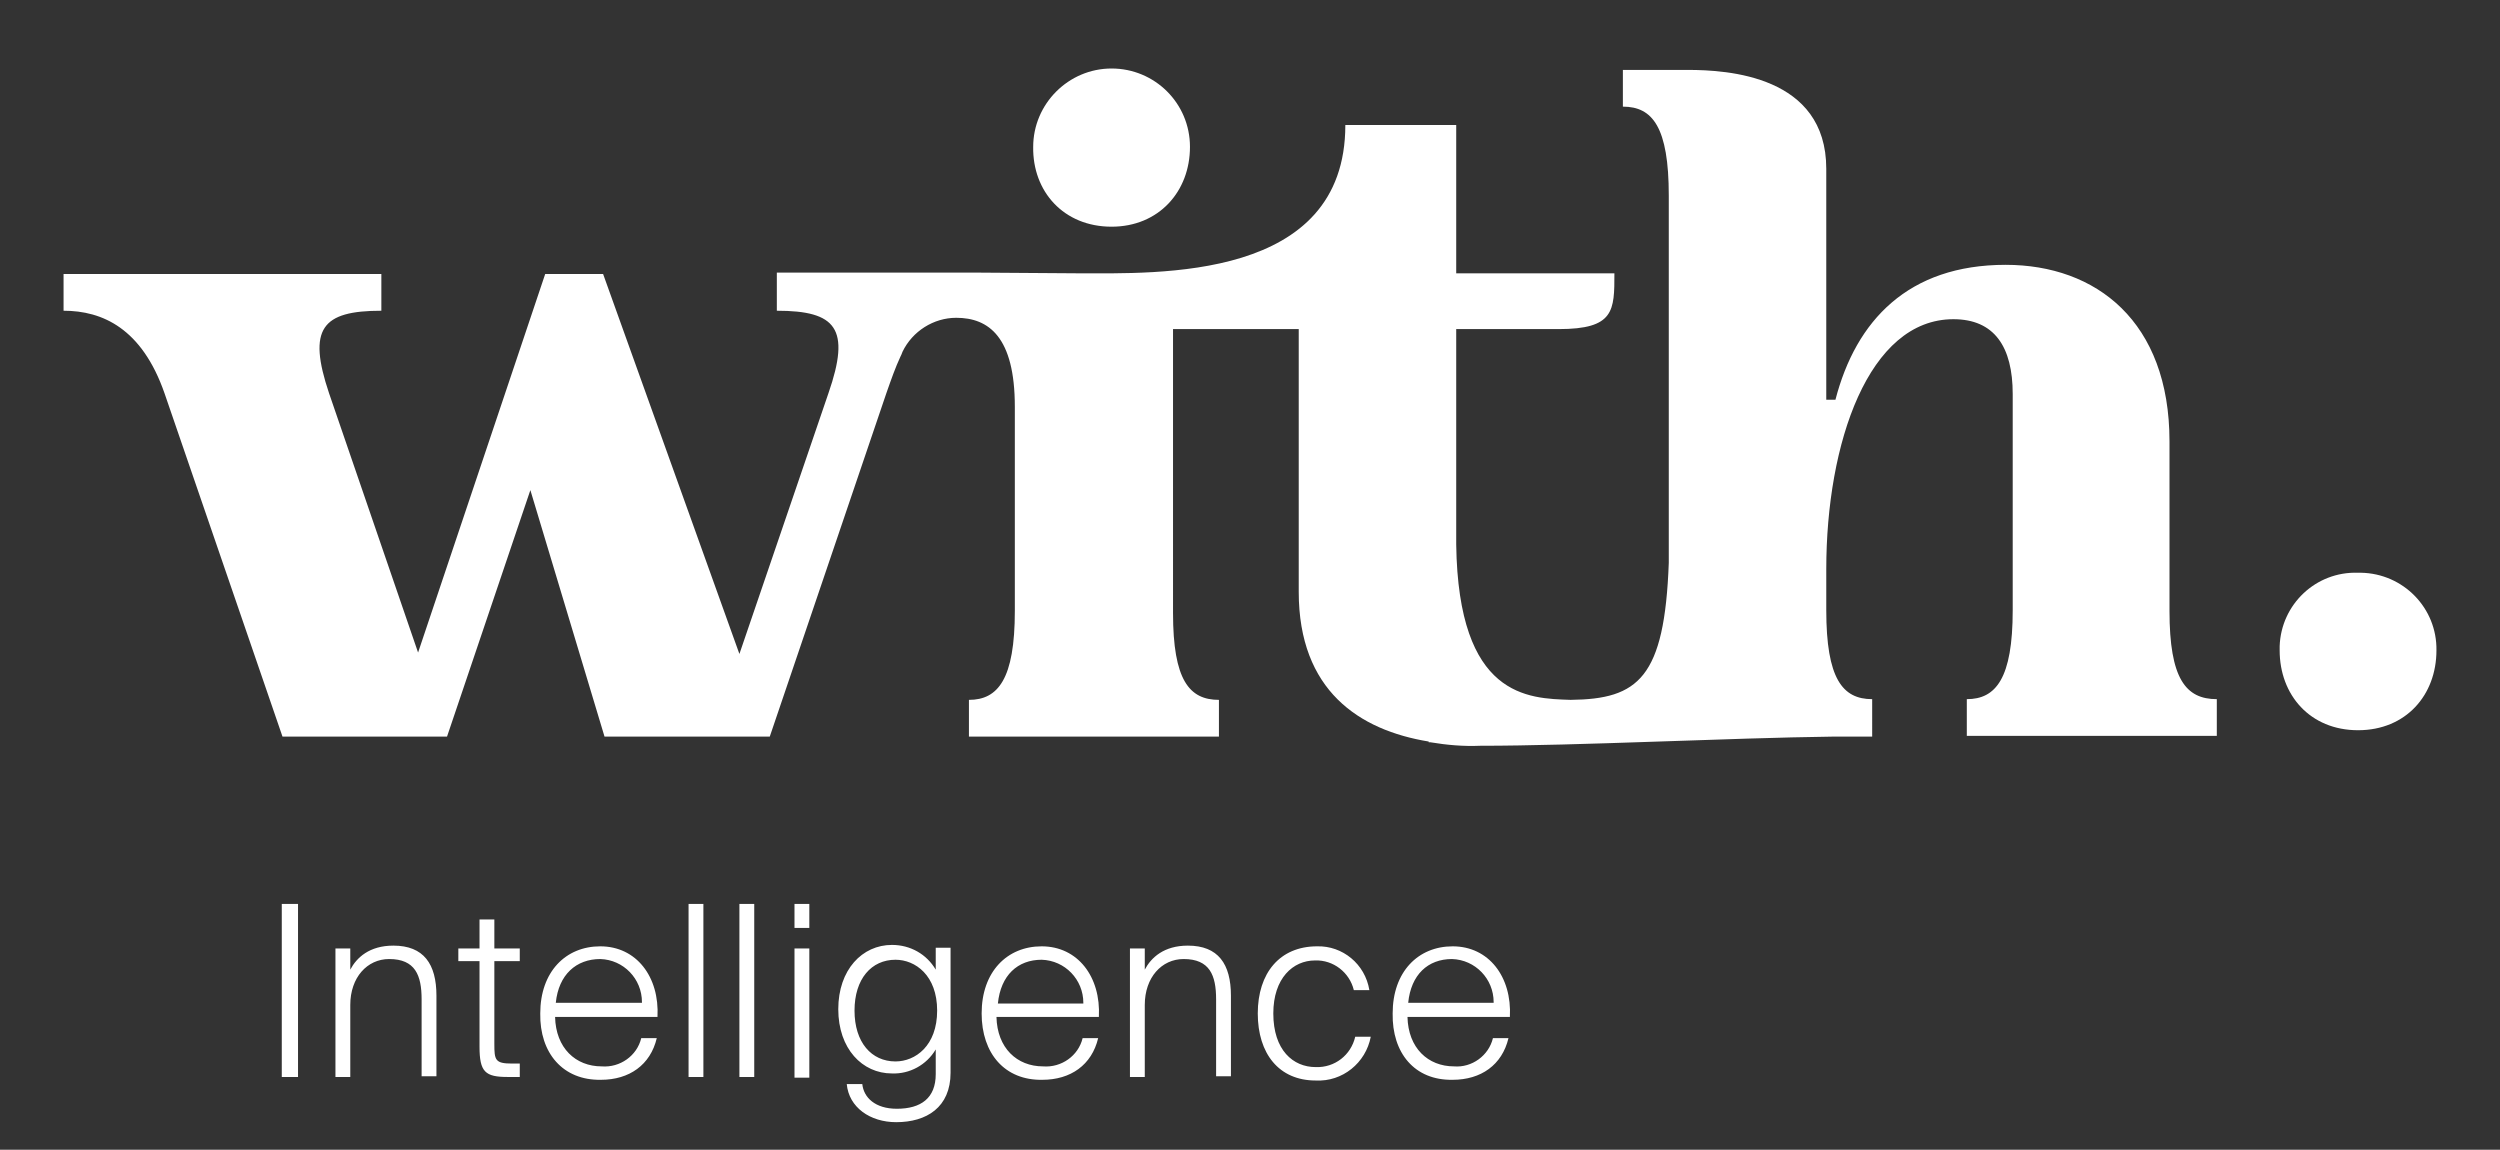 <?xml version="1.0" encoding="utf-8"?>
<!-- Generator: Adobe Illustrator 25.4.1, SVG Export Plug-In . SVG Version: 6.00 Build 0)  -->
<svg version="1.1" id="Layer_1" xmlns="http://www.w3.org/2000/svg" xmlns:xlink="http://www.w3.org/1999/xlink" x="0px" y="0px"
	 viewBox="0 0 354 162.8" style="enable-background:new 0 0 354 162.8;" xml:space="preserve">
<rect x="0" y="0" width="354" height="162.8" fill="#333333" stroke="none"/>
<style type="text/css">
	.st0{fill:#FFFFFF;}
</style>
<path class="st0" d="M157.4,32.1c6.7,0,11.1-5,11.1-11.3c0-6.2-5-11.1-11.1-11.1c-6.1,0-11.1,5-11.1,11.1
	C146.2,27.1,150.6,32.1,157.4,32.1z"/>
<path class="st0" d="M333.9,81.1c-6-0.2-10.9,4.5-11.1,10.4c0,0.2,0,0.4,0,0.6c0,6.3,4.3,11.3,11.1,11.3s11.1-5,11.1-11.3
	c0.1-6-4.7-10.9-10.7-11C334.2,81.1,334.1,81.1,333.9,81.1z"/>
<path class="st0" d="M307.2,86.5v-24c0-17-10.4-25-23.2-25c-13.8,0-21.2,7.9-24.1,19.1h-1.3V23.9c0-13.2-14-14-19.6-14h-9.2v5.2
	c4.2,0,6.5,2.9,6.5,12.6v52C235.7,96,232,99,222.4,99.1c-6-0.2-15.9-0.3-16.2-22V46.6h14.5c7.9,0,7.9-2.6,7.9-7.9h-22.4v-21h-15.7
	c0,22.1-26.5,21-38,21l0,0l-14.2-0.1H110V44c8.4,0,10.5,2.5,7.3,11.7l-12.6,36.9L85.4,38.8h-8.2l-18,53.6L46.6,55.7
	C43.5,46.5,45.6,44,54,44v-5.2h-45V44c5.5,0,11.1,2.5,14.3,11.7L40,104.3h23.3l11.8-34.9l10.5,34.9H109l16.5-48.6
	c0.7-2,1.3-3.7,2-5.2c0.1-0.2,0.2-0.4,0.3-0.7c1.4-2.9,4.4-4.8,7.6-4.8c4.6,0,8.3,2.7,8.3,12.6v4.3v24.6c0,9.7-2.4,12.6-6.5,12.6
	v5.2h35.4v-5.2c-4.2,0-6.5-2.8-6.5-12.3V46.6h17.8v37.2c0,14,8.6,19.6,18.4,21.2v0.1h0.2c2.4,0.4,4.7,0.6,7.1,0.5
	c13.9,0,34.9-1.1,50.1-1.3h5.4V99c-4.2,0-6.5-2.9-6.5-12.6v-5.8c0-17.9,6-35.4,18-35.4c5.8,0,8.4,3.9,8.4,10.6v30.6
	c0,9.7-2.4,12.6-6.5,12.6v5.2h35.4v-5.2C309.5,99,307.2,96.1,307.2,86.5z"/>
<path class="st0" d="M205.6,135.8c3.3,0.1,5.9,2.8,5.9,6.1c0,0,0,0,0,0.1h-12.1C199.8,138,202.2,135.8,205.6,135.8 M205.7,152.9
	c4,0,7-2.1,7.9-5.9h-2.2c-0.6,2.5-3,4.2-5.5,4c-3.7,0-6.5-2.6-6.6-7h14.5c0.3-5.7-3-10-8.1-10c-4.9,0-8.5,3.6-8.5,9.5
	C197.1,149.1,200.3,153,205.7,152.9 M186.5,134c-5.3,0-8.4,3.8-8.4,9.5c0,5.7,3,9.5,8.2,9.5c3.8,0.2,7.1-2.5,7.8-6.2h-2.2
	c-0.6,2.6-2.9,4.4-5.6,4.3c-3.2,0-6-2.4-6-7.6c0-5,2.8-7.5,5.9-7.5c2.6-0.1,4.9,1.7,5.5,4.2h2.2C193.3,136.5,190.1,133.9,186.5,134
	 M162.1,134.3H160v18.2h2.1v-10.2c0-3.9,2.4-6.5,5.5-6.5c3.7,0,4.6,2.3,4.6,5.7v10.9h2.1V141c0-4.5-1.8-7.1-6.1-7.1
	c-3.4,0-5.2,1.7-6.1,3.4L162.1,134.3z M147.5,135.9c3.3,0.1,5.9,2.8,5.9,6.1c0,0,0,0,0,0.1h-12.1
	C141.7,138.1,144.1,135.9,147.5,135.9 M147.6,152.9c4,0,7-2.1,7.9-5.9h-2.2c-0.6,2.5-3,4.2-5.6,4c-3.7,0-6.5-2.6-6.6-7h14.5
	c0.3-5.7-3-10-8.1-10c-4.9,0-8.5,3.6-8.5,9.5C139,149.2,142.3,153,147.6,152.9 M132.7,143.1c0,5-3.1,7.2-5.9,7.2
	c-3.4,0-5.8-2.7-5.8-7.2s2.4-7.2,5.8-7.2C129.6,135.9,132.7,138.1,132.7,143.1 M132.5,152.1c0,3.4-2.1,4.9-5.5,4.9
	c-3.1,0-4.7-1.6-4.9-3.5h-2.2c0.3,3.3,3.3,5.4,7,5.4c4.3,0,7.7-2.1,7.7-7v-17.7h-2.1v3.1c-1.3-2.2-3.6-3.5-6.2-3.5
	c-4.2,0-7.6,3.5-7.6,9.1s3.4,9.1,7.6,9.1c2.5,0.1,4.9-1.2,6.2-3.4L132.5,152.1z M112.5,131.4h2.1V128h-2.1V131.4z M112.5,152.6h2.1
	v-18.3h-2.1V152.6z M106.8,128h-2.1v24.5h2.1V128z M99.6,128h-2.1v24.5h2.1V128z M85,135.8c3.3,0.1,5.9,2.8,5.9,6.1c0,0,0,0,0,0.1
	H78.7C79.1,138,81.6,135.8,85,135.8 M85.1,152.9c4,0,7-2.1,7.9-5.9h-2.2c-0.6,2.5-3,4.2-5.6,4c-3.7,0-6.5-2.6-6.6-7h14.5
	c0.3-5.7-3-10-8.1-10c-4.9,0-8.5,3.6-8.5,9.5C76.4,149.1,79.7,153,85.1,152.9 M67.9,134.3h-3v1.8h3v12.1c0,3.6,0.8,4.3,4,4.3h1.7
	v-1.9h-1.1c-2.4,0-2.5-0.5-2.5-2.8v-11.7h3.6v-1.8H70v-4.1h-2.1L67.9,134.3z M49.6,134.3h-2.1v18.2h2.1v-10.2c0-3.9,2.4-6.5,5.5-6.5
	c3.7,0,4.6,2.3,4.6,5.7v10.9h2.1V141c0-4.5-1.8-7.1-6.1-7.1c-3.4,0-5.2,1.7-6.1,3.4L49.6,134.3z M42.2,128h-2.3v24.5h2.3V128z"/>
</svg>
